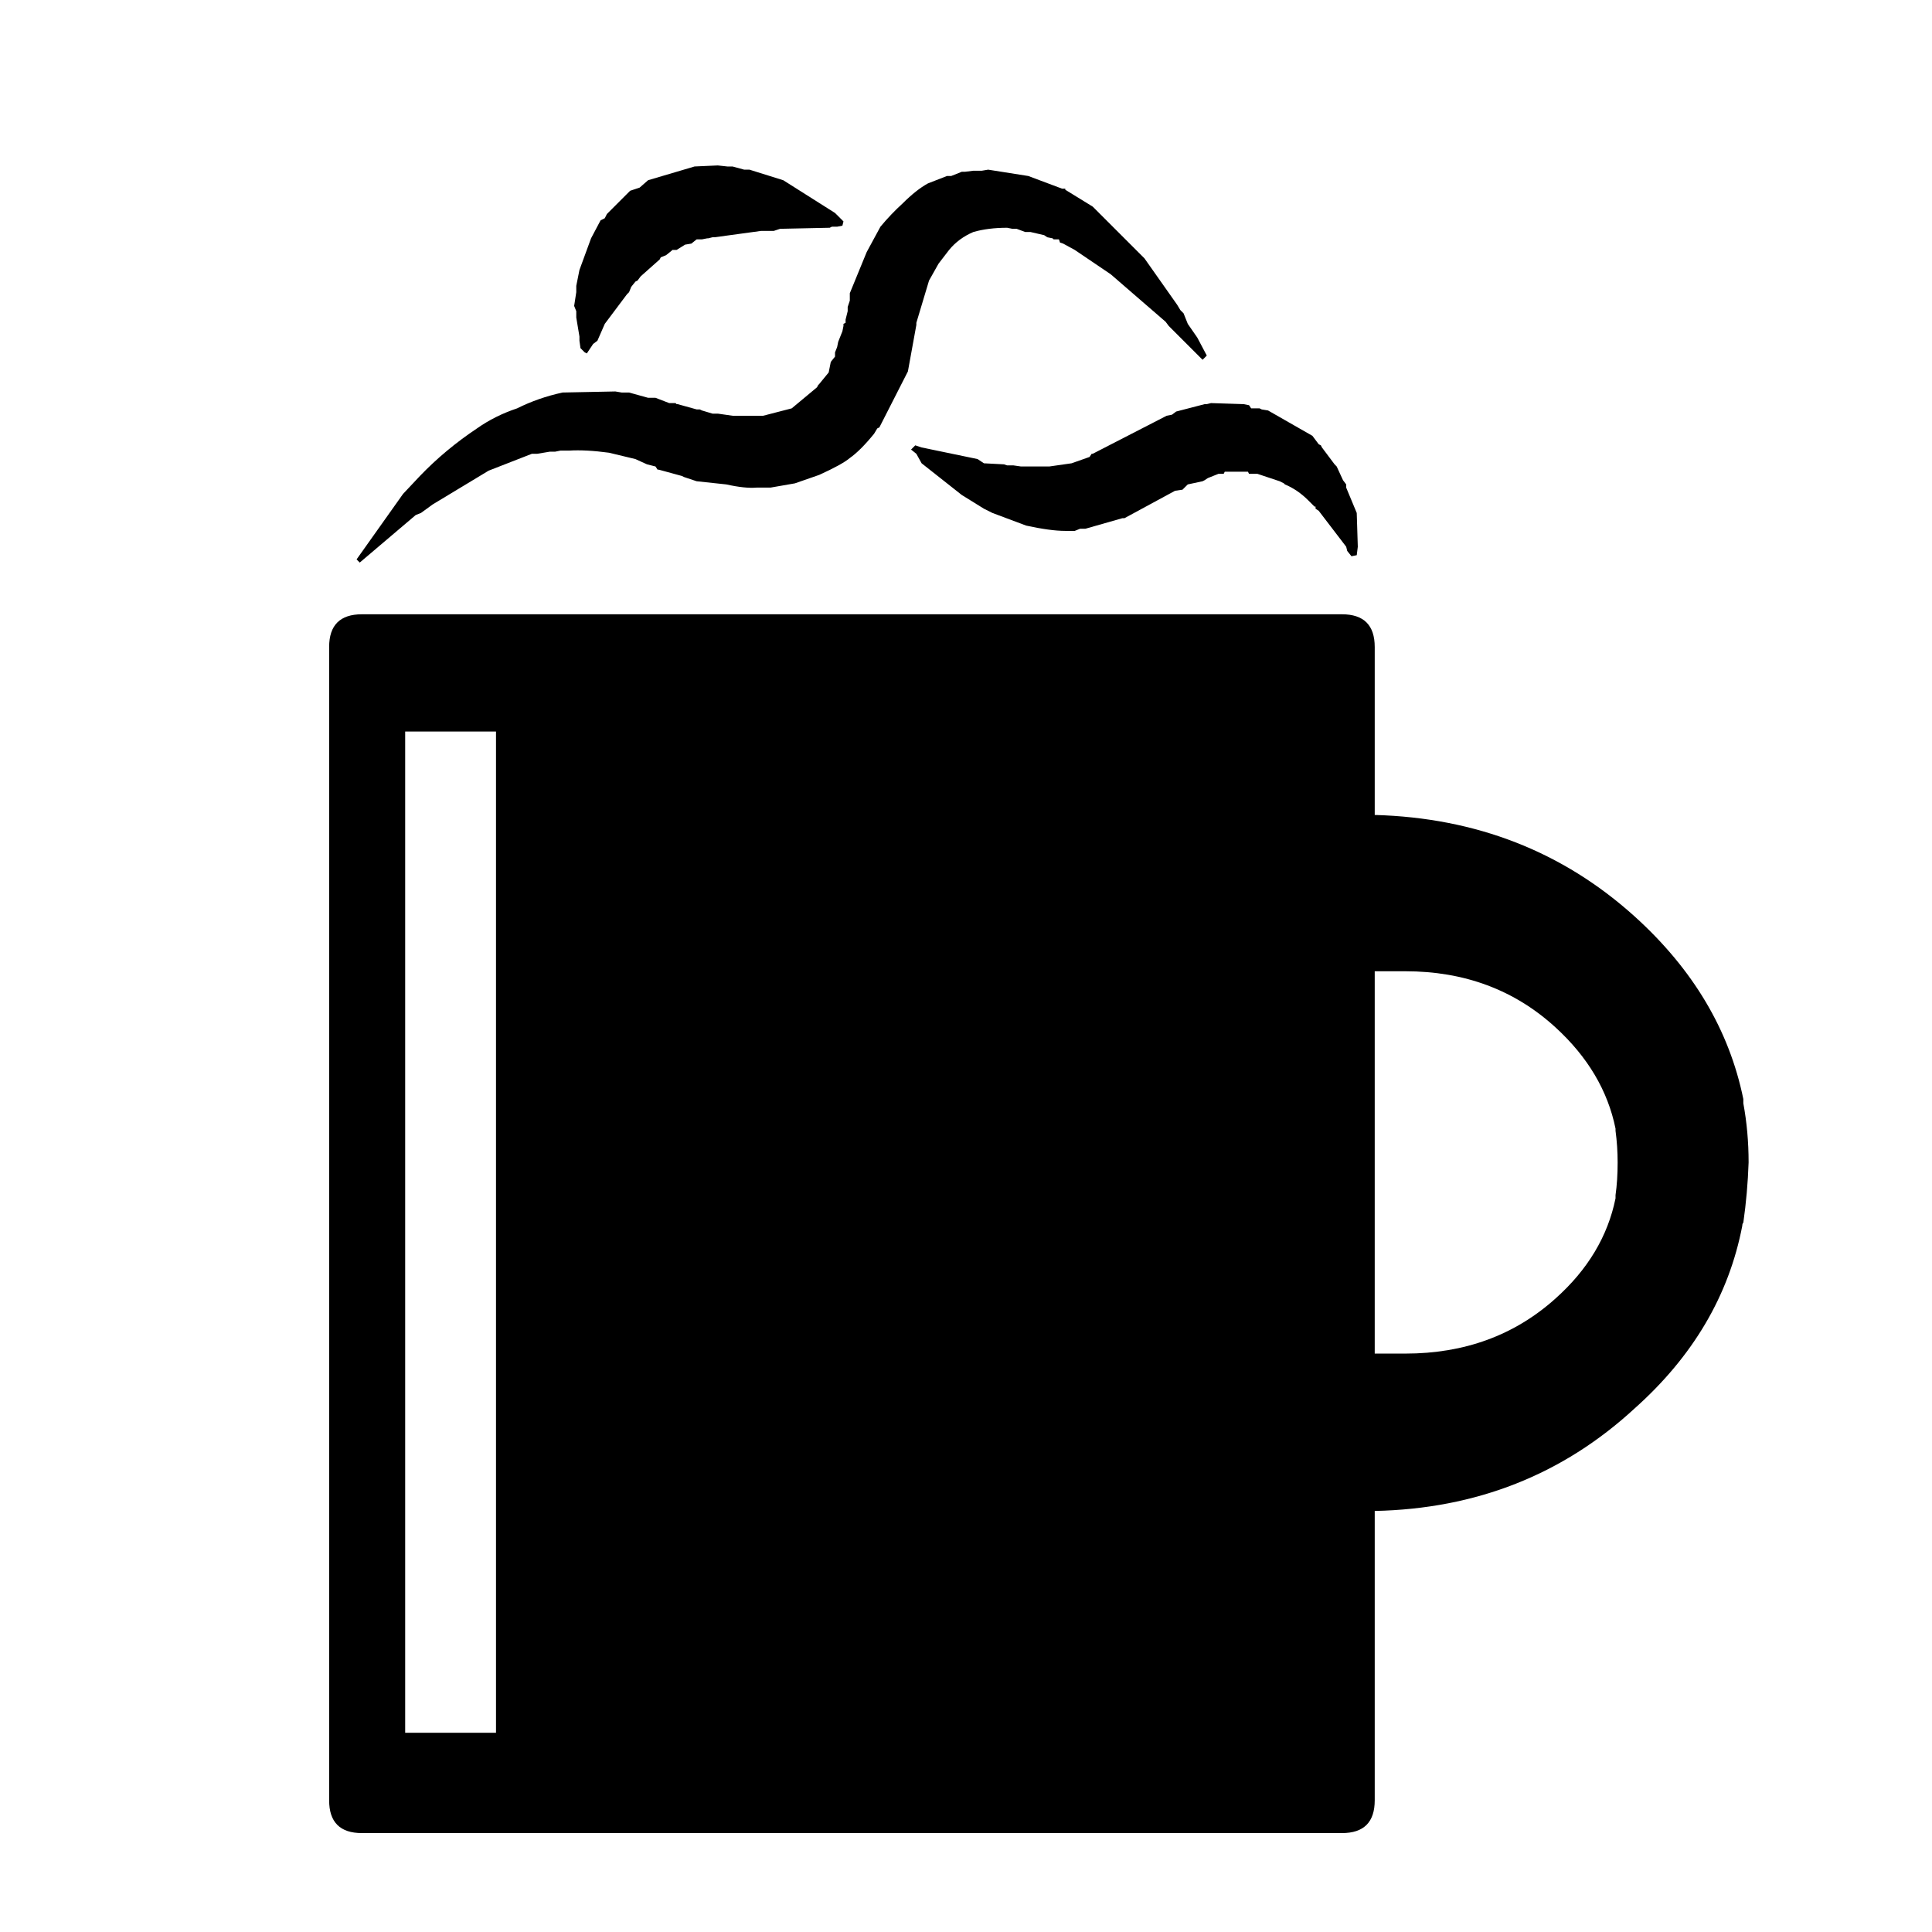 <?xml version="1.0" encoding="UTF-8"?>
<!-- Uploaded to: SVG Repo, www.svgrepo.com, Generator: SVG Repo Mixer Tools -->
<svg fill="#000000" width="800px" height="800px" version="1.1" viewBox="144 144 512 512" xmlns="http://www.w3.org/2000/svg">
 <g>
  <path d="m606 468.01c0.746-5.223 1.215-10.543 1.398-15.953 0-5.41-0.465-10.637-1.398-15.676v-1.117c-3.731-18.285-13.34-34.426-28.828-48.422-19.031-17.168-41.984-26.125-68.855-26.871v-44.504c0-5.781-2.891-8.676-8.676-8.676h-259.74c-5.785 0-8.676 2.894-8.676 8.676v305.64c0 5.785 2.891 8.68 8.676 8.68h259.74c5.785 0 8.676-2.894 8.676-8.68v-76.688c26.871-0.562 49.824-9.613 68.855-27.152 15.488-13.809 25.004-29.949 28.551-48.422 0-0.371 0.09-0.652 0.277-0.84m-97.684-66.613h7 1.117c15.676 0 28.922 4.945 39.746 14.832 8.582 7.84 13.902 16.797 15.953 26.871v0.559c0.375 2.801 0.559 5.602 0.559 8.398 0 3.172-0.184 6.066-0.559 8.676v0.84c-2.051 10.078-7.371 18.941-15.953 26.59-10.824 9.703-24.07 14.555-39.746 14.555h-1.117-7v-101.32m-256.94-63.535h24.07v265.34h-24.07z"/>
  <path d="m336.74 188.12-2.519-0.277-6.156 0.277-12.316 3.641-2.238 1.957-2.519 0.84-6.156 6.16-0.562 1.117-1.117 0.562-2.519 4.758-3.078 8.395-0.84 4.199v1.68l-0.562 3.641 0.562 1.398v1.68l0.84 5.035v1.121l0.277 1.961 1.121 1.117 0.559 0.281 1.68-2.519 1.121-0.84 1.957-4.477 5.879-7.84 0.559-0.559 0.562-1.398 1.117-1.398 0.562-0.281 0.84-1.121 5.035-4.477 0.281-0.559 1.398-0.562 1.398-1.117 0.281-0.281h1.121l2.238-1.398 1.68-0.281 1.398-1.121h1.398l1.402-0.277h0.277l1.121-0.281h0.559l12.316-1.68h3.359l1.68-0.559 13.152-0.281 0.562-0.277h1.398l1.398-0.281 0.281-1.121-2.238-2.238-13.715-8.676-8.957-2.801h-1.398l-3.082-0.84h-1.398m110.56 24.352-13.715-13.715-7.277-4.477v-0.281h-0.84l-8.957-3.359-10.637-1.68-1.68 0.281h-2.238l-2.238 0.281h-0.84l-2.801 1.117h-1.117l-5.039 1.961c-2.051 1.117-4.293 2.891-6.719 5.316-2.051 1.867-4.012 3.918-5.875 6.16l-3.641 6.715-4.477 10.918v1.957l-0.562 1.68v1.121l-0.559 2.238v0.84l-0.559 0.281v0.559l-0.281 1.398-1.117 2.801-0.281 1.398-0.559 1.398v1.121l-1.121 1.398-0.559 2.801-2.519 3.078-0.281 0.281-0.277 0.559-6.719 5.598-7.559 1.957h-8.117l-3.918-0.559h-1.398l-2.801-0.84-0.559-0.277h-0.84l-5.039-1.402h-0.277l-0.281-0.277h-1.68l-3.637-1.402h-1.961l-5.039-1.398h-1.957l-1.68-0.281-13.996 0.281c-4.289 0.934-8.301 2.332-12.035 4.199-3.918 1.305-7.465 3.078-10.637 5.316-5.598 3.734-10.633 7.93-15.113 12.598l-4.477 4.758-12.316 17.352 0.84 0.84 14.832-12.594 1.402-0.559 3.078-2.242 14.836-8.957 11.473-4.477h1.402l3.356-0.559h1.402l1.398-0.281h2.238c2.984-0.188 6.531 0 10.637 0.559l6.996 1.68 3.078 1.398 2.242 0.562 0.559 0.84h0.281l6.156 1.68 0.559 0.277 3.359 1.121 7.836 0.84c3.359 0.746 6.066 1.027 8.117 0.84h3.641l6.438-1.121 6.438-2.238c4.106-1.867 6.809-3.359 8.117-4.477 1.863-1.309 4.012-3.453 6.438-6.438l0.84-1.402 0.559-0.277 7.559-14.836 2.238-12.316v-0.559l3.359-11.195 2.519-4.481 2.797-3.637c1.68-2.055 3.824-3.641 6.438-4.758 2.613-0.746 5.598-1.121 8.957-1.121l1.398 0.281h1.121l2.238 0.84h1.398l3.641 0.84 0.84 0.559 1.398 0.281 0.281 0.277h1.398l0.281 0.84 0.84 0.281 3.078 1.68 9.516 6.438 14.555 12.594 0.84 1.121 8.957 8.957 1.117-1.121-2.516-4.758-2.519-3.637-1.121-2.801-0.84-0.84-0.84-1.398-8.676-12.316m50.379 54.578-3.356-4.477-0.281-0.559-0.559-0.281-1.68-2.238-11.758-6.719-1.68-0.277-0.559-0.281h-2.238l-0.559-0.84-1.402-0.281-8.676-0.277-1.121 0.277h-0.559l-7.555 1.961-1.121 0.84-1.398 0.277-19.594 10.078h-0.281l-0.559 0.84-4.758 1.68-5.879 0.84h-7.555l-1.961-0.281h-1.68l-0.84-0.281-5.316-0.277-1.68-1.121-14.836-3.078-1.68-0.559-1.117 1.117 1.398 1.121 1.398 2.519 10.637 8.395 5.879 3.641 2.238 1.121 8.957 3.356c4.293 0.934 7.742 1.402 10.355 1.402h2.519l1.398-0.562h1.398l9.797-2.797h0.562l13.434-7.277 1.957-0.281 1.402-1.398 3.918-0.84 0.559-0.281 0.84-0.559 2.801-1.121h1.398l0.281-0.559h6.156l0.281 0.559h2.238l5.879 1.961 1.117 0.559 0.281 0.281c2.238 0.934 4.289 2.332 6.156 4.199l1.68 1.68h0.281v0.559l0.84 0.559 7.277 9.516 0.277 1.121 1.121 1.398 1.398-0.277 0.281-2.242-0.281-8.953-2.797-6.719v-0.84l-0.84-1.121-1.68-3.637z"/>
 </g>
</svg>